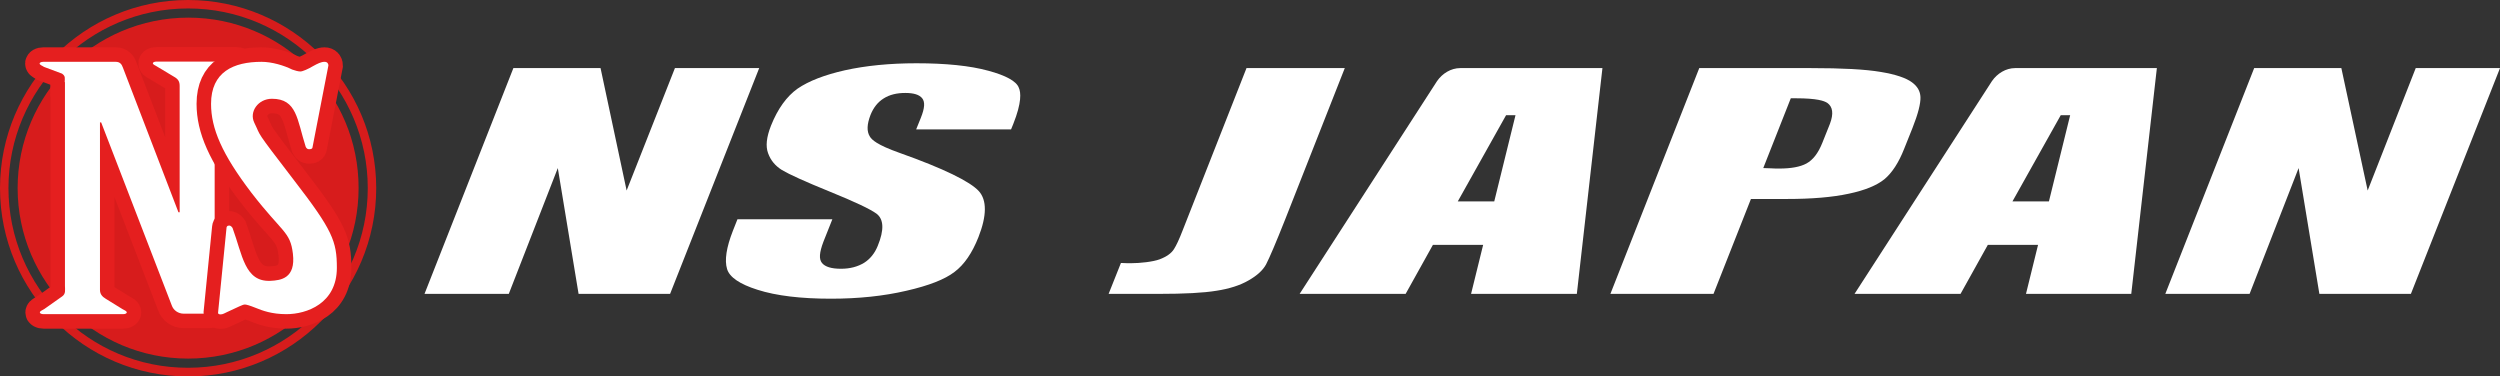 <?xml version="1.0" encoding="utf-8"?>
<!-- Generator: Adobe Illustrator 23.1.0, SVG Export Plug-In . SVG Version: 6.00 Build 0)  -->
<svg version="1.1" id="レイヤー_1" xmlns="http://www.w3.org/2000/svg" xmlns:xlink="http://www.w3.org/1999/xlink" x="0px"
	 y="0px" viewBox="0 0 1035.3 155.9" style="enable-background:new 0 0 1035.3 155.9;" xml:space="preserve">
<rect x="0" y="0" width="1035.3" height="155.9" fill="#333333" stroke="none"/>
<style type="text/css">
	.st0{fill:#D71C1C;}
	.st1{fill:none;stroke:#E51F1F;stroke-width:12;}
	.st2{fill:#FFFFFF;}
</style>
<g>
	<path class="st0" d="M0,77.9c0,43,35,78,77.9,78s77.9-35,77.9-78S120.8,0,77.9,0S0,35,0,77.9z M3.5,77.9c0-41,33.4-74.4,74.4-74.4
		s74.4,33.4,74.4,74.4s-33.4,74.4-74.4,74.4C36.9,152.4,3.5,119,3.5,77.9z"/>
	<path class="st0" d="M78,7.3C39,7.3,7.3,39,7.3,77.9s31.7,70.6,70.6,70.6s70.6-31.7,70.6-70.6C148.6,39,116.9,7.3,78,7.3z"/>
	<g>
		<g>
			<path class="st1" d="M26.8,34c0-1.7,0.4-2.4-1.1-3.5l-7.5-2.8c-0.5-0.4-1.8-0.8-1.8-1.4c0-0.3,0.5-0.7,1.5-0.7h30
				c1.8,0,2.5,1,3,2.4l23,59.9h0.5V35.6c0-1.7-0.5-2.8-2.3-3.8l-7-4.2c-0.5-0.4-1.8-0.8-1.8-1.4c0-0.3,0.5-0.7,1.5-0.7h33
				c1,0,1.5,0.4,1.5,0.7c0,0.6-1,1-1.8,1.4l-6.3,4c-1.5,1.1-2.3,2.2-2.3,3.9v92.9c0,1-0.8,1.5-2.5,1.5H76.1c-2.3,0-4.3-1.4-5-3.5
				L41.9,50.7h-0.5V120c0,1.7,0.8,2.8,2.5,3.8l6.8,4.2c0.7,0.4,1.8,0.8,1.8,1.4c0,0.3-0.5,0.7-1.5,0.7H18c-1,0-1.5-0.4-1.5-0.7
				c0-0.6,1.2-1,1.8-1.4l7.5-5.3c1.5-1.1,1.1-2.6,1.1-4.3V34H26.8z"/>
			<path class="st2" d="M26.8,34c0-1.7,0.4-2.4-1.1-3.5l-7.5-2.8c-0.5-0.4-1.8-0.8-1.8-1.4c0-0.3,0.5-0.7,1.5-0.7h30
				c1.8,0,2.5,1,3,2.4l23,59.9h0.5V35.6c0-1.7-0.5-2.8-2.3-3.8l-7-4.2c-0.5-0.4-1.8-0.8-1.8-1.4c0-0.3,0.5-0.7,1.5-0.7h33
				c1,0,1.5,0.4,1.5,0.7c0,0.6-1,1-1.8,1.4l-6.3,4c-1.5,1.1-2.3,2.2-2.3,3.9v92.9c0,1-0.8,1.5-2.5,1.5H76.1c-2.3,0-4.3-1.4-5-3.5
				L41.9,50.7h-0.5V120c0,1.7,0.8,2.8,2.5,3.8l6.8,4.2c0.7,0.4,1.8,0.8,1.8,1.4c0,0.3-0.5,0.7-1.5,0.7H18c-1,0-1.5-0.4-1.5-0.7
				c0-0.6,1.2-1,1.8-1.4l7.5-5.3c1.5-1.1,1.1-2.6,1.1-4.3V34H26.8z"/>
		</g>
		<g>
			<path class="st2" d="M129.4,61.1c0,0.4-0.5,0.7-1.4,0.7c-0.7,0-1.1-0.4-1.4-1c-3.6-11.3-3.6-19.9-14-19.9c-5.7,0-9.5,5.4-7.3,9.9
				c3.1,6.3-0.3,2,16.5,23.9c15.9,20.6,17.7,25.2,17.7,36.2c0,14.8-12.5,19.2-20.9,19.2c-6.1,0-10-1.5-12.7-2.6
				c-2.5-1-3.9-1.4-4.5-1.4c-0.9,0-2.7,1-7.3,3.1c-0.9,0.4-1.8,1-2.7,1s-1.1-0.3-1.1-0.7l3.5-35.1c0-0.4,0.2-1,1.1-1
				c0.7,0,1.1,0.6,1.4,1c4.1,11.1,5,22.4,15.7,21.9c4.3-0.2,10.5-1,9.3-11.2c-1.1-9.3-4.3-8.6-17.2-25.3
				C91.9,63.8,87.4,53.2,87.4,43c0-13.2,9.3-17.4,20.9-17.4c4.3,0,9.3,1.5,12.7,3.2c1.1,0.4,2.5,0.8,3.4,0.8s3.2-1,5.2-2.2
				c2-1.1,3.4-1.8,4.8-1.8c1.1,0,1.6,0.7,1.6,1.5L129.4,61.1z"/>
			<path class="st1" d="M129.4,61.1c0,0.4-0.5,0.7-1.4,0.7c-0.7,0-1.1-0.4-1.4-1c-3.6-11.3-3.6-19.9-14-19.9c-5.7,0-9.5,5.4-7.3,9.9
				c3.1,6.3-0.3,2,16.5,23.9c15.9,20.6,17.7,25.2,17.7,36.2c0,14.8-12.5,19.2-20.9,19.2c-6.1,0-10-1.5-12.7-2.6
				c-2.5-1-3.9-1.4-4.5-1.4c-0.9,0-2.7,1-7.3,3.1c-0.9,0.4-1.8,1-2.7,1s-1.1-0.3-1.1-0.7l3.5-35.1c0-0.4,0.2-1,1.1-1
				c0.7,0,1.1,0.6,1.4,1c4.1,11.1,5,22.4,15.7,21.9c4.3-0.2,10.5-1,9.3-11.2c-1.1-9.3-4.3-8.6-17.2-25.3
				C91.9,63.8,87.4,53.2,87.4,43c0-13.2,9.3-17.4,20.9-17.4c4.3,0,9.3,1.5,12.7,3.2c1.1,0.4,2.5,0.8,3.4,0.8s3.2-1,5.2-2.2
				c2-1.1,3.4-1.8,4.8-1.8c1.1,0,1.6,0.7,1.6,1.5L129.4,61.1z"/>
			<path class="st2" d="M129.4,61.1c0,0.4-0.5,0.7-1.4,0.7c-0.7,0-1.1-0.4-1.4-1c-3.6-11.3-3.6-19.9-14-19.9c-5.7,0-9.5,5.4-7.3,9.9
				c3.1,6.3-0.3,2,16.5,23.9c15.9,20.6,17.7,25.2,17.7,36.2c0,14.8-12.5,19.2-20.9,19.2c-6.1,0-10-1.5-12.7-2.6
				c-2.5-1-3.9-1.4-4.5-1.4c-0.9,0-2.7,1-7.3,3.1c-0.9,0.4-1.8,1-2.7,1s-1.1-0.3-1.1-0.7l3.5-35.1c0-0.4,0.2-1,1.1-1
				c0.7,0,1.1,0.6,1.4,1c4.1,11.1,5,22.4,15.7,21.9c4.3-0.2,10.5-1,9.3-11.2c-1.1-9.3-4.3-8.6-17.2-25.3
				C91.9,63.8,87.4,53.2,87.4,43c0-13.2,9.3-17.4,20.9-17.4c4.3,0,9.3,1.5,12.7,3.2c1.1,0.4,2.5,0.8,3.4,0.8s3.2-1,5.2-2.2
				c2-1.1,3.4-1.8,4.8-1.8c1.1,0,1.6,0.7,1.6,1.5L129.4,61.1z"/>
		</g>
	</g>
</g>
<g>
	<polygon class="st2" points="279.5,28.2 259.5,78.9 248.7,28.2 212.6,28.2 175.8,121.7 210.7,121.7 231,69.6 239.6,121.7 
		277.5,121.7 314.4,28.2 	"/>
	<polygon class="st2" points="1000.4,28.2 980.5,78.9 969.6,28.2 933.5,28.2 896.7,121.7 931.6,121.7 951.9,69.6 960.5,121.7 
		998.4,121.7 1035.3,28.2 	"/>
	<path class="st2" d="M409.3,29.3c-7.6-2.1-17.7-3.1-29.8-3.1c-11.1,0-21,1-29.6,2.9c-8.4,1.9-14.9,4.4-19.6,7.6
		c-4.5,3.2-8.2,8.3-11,15.3c-1.9,4.8-2.3,8.6-1.2,11.5c1.1,3,3,5.2,5.7,6.9c3,1.8,9.6,4.8,19.7,8.9c10.6,4.3,16.9,7.3,19.5,9.2
		c3,2.3,3.2,6.7,0.5,13.3c-1.2,3-3.1,5.4-5.6,7c-2.6,1.6-5.8,2.5-9.6,2.5c-4,0-6.6-0.8-7.9-2.4s-1.1-4.3,0.6-8.8l3.7-9.3h-39.3
		l-1.9,4.8c-2.7,6.9-3.5,12.2-2.4,15.8c1,3.4,5.3,6.3,12.6,8.6c7.8,2.5,18,3.7,30.4,3.7c11.4,0,21.9-1.1,31.3-3.3
		c9.2-2.1,15.9-4.7,19.9-7.8c4-3,7.3-7.8,9.9-14.4c3.5-8.9,3.5-15.3,0.2-19c-3.6-4-14.6-9.4-32.9-15.9c-9.3-3.3-11.5-5.4-12.3-6.8
		c-1.3-2.1-1.2-5,0.3-8.9c1.2-3,3-5.3,5.4-6.8c2.5-1.6,5.5-2.3,9-2.3s5.8,0.7,7,2.2s1.1,4-0.6,8.2l-1.9,4.7h39.3l0.9-2.2
		c3.6-9,3.2-13.2,2.3-15.1C420.9,33.6,416.4,31.2,409.3,29.3"/>
	<path class="st2" d="M516.2,28.2l-26.4,67.1c-1.5,3.9-2.7,6.4-3.6,7.8c-1.1,1.8-3.1,3.2-6,4.3c-2.7,1-8,1.6-11.8,1.6
		c-1,0-2.4,0-4.2-0.1l-5.1,12.8H480c10.4,0,18.4-0.4,23.8-1.3c5.2-0.8,9.7-2.2,13.3-4.3c3.5-2,5.9-4.2,7.2-6.6
		c1.4-2.7,4.1-9,7.9-18.6l24.7-62.7C556.9,28.2,516.2,28.2,516.2,28.2z"/>
	<path class="st2" d="M788.6,61.5L792,53c2.3-5.8,3.4-10.1,3.3-12.8c-0.1-2.4-1.2-4.4-3.5-6.1c-2.4-1.8-6.8-3.3-12.9-4.3
		c-6.4-1.1-16.1-1.6-29-1.6h-46.2l-36.8,93.5h42.7l15.5-39.3H740c10.2,0,18.8-0.7,25.7-2.2c6.6-1.4,11.5-3.4,14.7-6
		C783.5,71.6,786.3,67.4,788.6,61.5 M757.8,51.3l-3.2,8c-1.7,4.2-3.8,6.9-6.5,8.4c-2.6,1.4-6.3,2.1-11.3,2.1c-1,0-2.2,0-3.6-0.1
		l-3-0.1l11.4-28.9h2c9.1,0,11.8,1.1,13.1,1.9C759,44.2,759.4,47.1,757.8,51.3"/>
	<path class="st2" d="M848.6,28.2h-14.1c-3.8,0-7.4,2.2-9.6,5.4L768,121.7h43.9l11.3-20.3H844l-5,20.3h43.6l10.6-93.5h-32.8
		C860.5,28.2,848.6,28.2,848.6,28.2z M833.4,83.4l20-35.7h3.9l-0.1,0.4l-8.7,35.3H833.4z"/>
	<path class="st2" d="M618.8,28.2h-14.1c-3.8,0-7.4,2.2-9.6,5.4l-56.9,88.1h43.9l11.3-20.3h20.8l-5,20.3H653l10.6-93.5h-32.8
		C630.7,28.2,618.8,28.2,618.8,28.2z M603.7,83.4l20-35.7h3.9l-0.1,0.4l-8.7,35.3H603.7z"/>
</g>
</svg>
